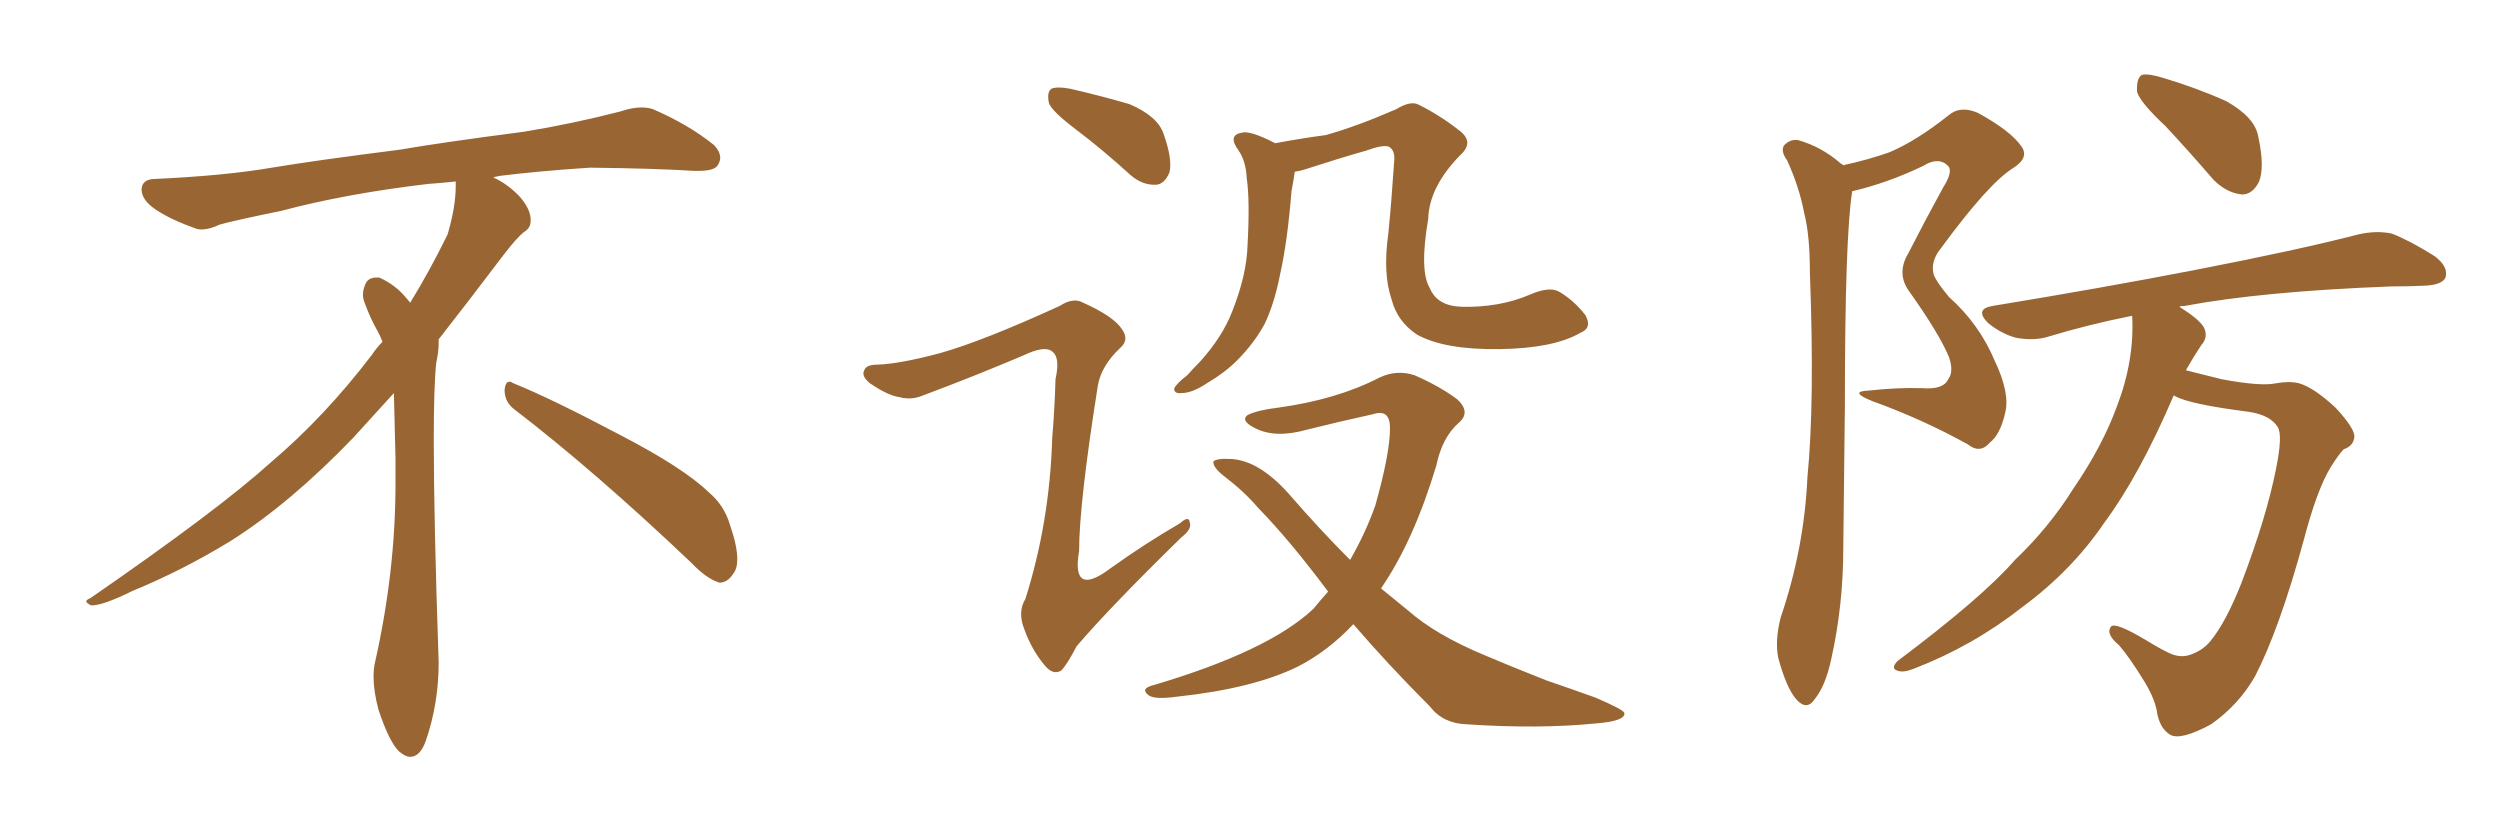 <svg xmlns="http://www.w3.org/2000/svg" xmlns:xlink="http://www.w3.org/1999/xlink" width="450" height="150"><path fill="#996633" padding="10" d="M92.58 73.68L92.58 73.68Q90.82 72.36 90.82 70.17L90.82 70.17Q90.97 68.70 91.70 68.70L91.70 68.70Q91.99 68.70 92.43 68.99L92.43 68.99Q99.32 71.78 111.77 78.37L111.77 78.37Q123.05 84.23 127.59 88.62L127.59 88.62Q130.37 90.97 131.40 94.48L131.40 94.48Q132.71 98.29 132.71 100.63L132.71 100.63Q132.71 102.39 131.98 103.27L131.98 103.27Q130.96 104.88 129.49 104.88L129.49 104.88Q127.15 104.15 124.51 101.37L124.51 101.37Q107.08 84.81 92.58 73.68ZM82.03 33.54L82.03 33.54L82.03 32.67Q79.25 32.96 77.05 33.11L77.05 33.11Q62.26 34.86 50.68 37.94L50.68 37.94Q41.46 39.84 39.55 40.43L39.55 40.43Q37.65 41.31 36.33 41.31L36.33 41.31Q35.74 41.31 35.30 41.16L35.30 41.16Q30.76 39.55 28.13 37.79L28.13 37.79Q25.49 36.04 25.49 34.13L25.49 34.13L25.49 33.98Q25.63 32.37 27.54 32.23L27.54 32.23Q40.43 31.64 48.93 30.18L48.93 30.18Q56.84 28.86 71.92 26.95L71.92 26.95Q79.54 25.63 94.19 23.73L94.19 23.73Q103.13 22.27 111.62 20.07L111.62 20.07Q113.82 19.34 115.43 19.34L115.43 19.34Q116.60 19.34 117.48 19.63L117.48 19.63Q123.93 22.41 128.47 26.07L128.47 26.07Q129.64 27.25 129.64 28.42L129.64 28.42Q129.64 29.00 129.20 29.74L129.20 29.74Q128.61 30.76 125.68 30.76L125.68 30.76L124.95 30.76Q118.21 30.32 106.20 30.18L106.20 30.18Q97.27 30.76 90.09 31.64L90.09 31.64Q89.21 31.79 88.77 31.93L88.77 31.93Q91.41 33.11 93.60 35.45L93.60 35.45Q95.36 37.50 95.51 39.26L95.51 39.26L95.51 39.84Q95.51 41.02 94.34 41.75L94.34 41.75Q93.02 42.77 90.67 45.85L90.67 45.85Q84.23 54.35 78.96 61.08L78.96 61.08L78.96 61.82Q78.96 63.28 78.52 65.33L78.52 65.33Q78.08 69.43 78.08 79.25L78.08 79.25Q78.08 93.46 78.96 119.24L78.96 119.24Q78.96 126.71 76.61 133.45L76.61 133.45Q75.59 136.23 73.83 136.23L73.83 136.23Q72.95 136.23 71.78 135.21L71.78 135.21Q70.02 133.45 68.12 127.73L68.12 127.73Q67.24 124.37 67.24 121.88L67.24 121.88Q67.24 120.26 67.53 119.09L67.53 119.09Q71.19 102.83 71.19 87.01L71.19 87.01L71.19 82.62Q71.04 76.61 70.90 70.75L70.90 70.75Q66.80 75.29 63.57 78.81L63.57 78.81Q52.15 90.67 41.46 97.41L41.46 97.41Q32.81 102.69 23.88 106.35L23.88 106.35Q18.60 108.98 16.41 108.98L16.41 108.98Q15.53 108.54 15.53 108.25L15.53 108.25Q15.53 107.96 16.26 107.67L16.26 107.67Q39.40 91.70 48.78 83.20L48.78 83.20Q58.45 75 66.94 63.87L66.94 63.87Q67.82 62.55 68.85 61.52L68.85 61.52Q68.41 60.35 67.82 59.33L67.82 59.33Q66.65 57.28 65.63 54.49L65.63 54.49Q65.33 53.76 65.33 53.03L65.33 53.03Q65.33 52.00 65.92 50.83L65.92 50.83Q66.50 49.95 67.82 49.95L67.82 49.95L68.26 49.95Q71.19 51.27 73.10 53.61L73.10 53.61Q73.39 53.91 73.83 54.49L73.83 54.49Q77.34 48.78 80.57 42.19L80.57 42.19Q82.03 37.21 82.03 33.54ZM193.65 23.29L193.65 23.29Q189.40 20.07 188.82 18.60L188.82 18.60Q188.38 16.55 189.26 15.97L189.26 15.97Q190.28 15.53 192.63 15.97L192.63 15.97Q198.34 17.29 203.32 18.75L203.32 18.75Q208.45 20.95 209.47 24.17L209.47 24.17Q211.08 28.71 210.50 31.05L210.50 31.05Q209.62 33.11 208.15 33.25L208.15 33.25Q205.66 33.40 203.47 31.49L203.47 31.49Q198.49 26.95 193.65 23.29ZM169.19 63.57L169.19 63.57Q176.95 61.38 190.72 55.08L190.72 55.08Q193.21 53.47 194.97 54.49L194.97 54.49Q200.54 56.98 202.00 59.33L202.00 59.33Q203.32 61.23 201.56 62.70L201.56 62.70Q198.19 65.92 197.61 69.43L197.61 69.43Q194.24 90.67 194.24 99.17L194.24 99.17Q192.77 107.67 199.95 102.25L199.95 102.25Q206.10 97.85 212.40 94.19L212.40 94.19Q214.01 92.72 214.16 94.04L214.16 94.04Q214.60 95.21 212.70 96.68L212.70 96.68Q199.95 109.13 193.80 116.31L193.80 116.31Q192.04 119.68 191.02 120.70L191.02 120.70Q189.55 121.58 188.09 119.82L188.09 119.82Q185.74 117.04 184.42 113.38L184.42 113.38Q183.11 110.16 184.57 107.81L184.57 107.81Q188.96 93.90 189.40 78.81L189.40 78.81Q189.84 73.54 189.99 68.26L189.99 68.26Q190.87 64.31 189.40 63.28L189.40 63.28Q188.09 62.11 184.13 64.01L184.13 64.01Q175.49 67.68 166.11 71.19L166.11 71.19Q164.06 72.07 161.87 71.48L161.87 71.48Q159.81 71.19 156.59 68.99L156.59 68.99Q154.98 67.68 155.57 66.65L155.57 66.65Q155.86 65.63 158.06 65.63L158.06 65.63Q162.01 65.48 169.19 63.57ZM284.47 59.91L284.47 59.91Q279.64 62.70 269.97 62.84L269.97 62.84Q260.01 62.99 255.03 60.21L255.03 60.21Q251.51 57.86 250.49 53.91L250.49 53.91Q248.88 49.22 249.90 42.04L249.90 42.04Q250.49 36.04 250.93 29.30L250.93 29.30Q251.22 26.95 249.90 26.37L249.90 26.37Q248.73 26.07 245.95 27.10L245.95 27.10Q240.82 28.56 234.96 30.47L234.96 30.47Q234.08 30.76 233.06 30.91L233.06 30.91Q232.91 32.08 232.47 34.42L232.47 34.42Q231.74 43.51 230.42 49.37L230.42 49.37Q229.39 54.64 227.64 58.30L227.64 58.30Q225.73 61.82 222.66 64.89L222.66 64.89Q220.46 67.09 217.24 68.99L217.24 68.99Q214.60 70.75 212.70 70.75L212.70 70.75Q211.23 70.90 211.38 69.87L211.38 69.87Q211.82 68.99 213.72 67.53L213.72 67.53Q214.75 66.36 216.06 65.04L216.06 65.04Q220.02 60.64 221.78 56.10L221.78 56.10Q224.41 49.51 224.56 44.09L224.56 44.09Q225 36.04 224.41 32.08L224.41 32.08Q224.27 29.00 222.95 27.10L222.95 27.10Q220.90 24.32 223.54 23.88L223.54 23.88Q225 23.44 229.54 25.78L229.54 25.78Q234.23 24.90 238.62 24.32L238.62 24.32Q244.34 22.71 251.37 19.63L251.37 19.63Q254.00 18.02 255.47 18.90L255.47 18.90Q259.28 20.80 262.79 23.58L262.79 23.58Q265.43 25.63 262.79 27.98L262.79 27.98Q257.23 33.69 257.08 39.40L257.08 39.40Q255.47 48.78 257.37 51.86L257.37 51.86Q258.69 55.08 263.09 55.22L263.09 55.22Q269.97 55.37 275.39 53.03L275.39 53.03Q278.76 51.56 280.52 52.44L280.52 52.44Q283.15 53.91 285.35 56.69L285.35 56.69Q286.67 59.03 284.47 59.91ZM243.60 112.35L243.60 112.35L243.60 112.35Q239.06 117.19 233.64 119.97L233.64 119.97Q225.59 123.93 211.96 125.39L211.96 125.39Q207.71 125.98 206.69 125.10L206.69 125.10Q205.22 123.93 207.57 123.34L207.57 123.34Q228.37 117.19 236.43 109.57L236.43 109.57Q237.74 107.96 239.06 106.49L239.06 106.49Q232.18 97.27 226.46 91.41L226.46 91.41Q223.97 88.48 220.31 85.69L220.31 85.69Q218.26 84.08 218.41 83.06L218.41 83.06Q218.99 82.47 221.63 82.62L221.63 82.62Q226.61 82.91 231.88 88.77L231.88 88.77Q237.60 95.36 243.02 100.78L243.02 100.78Q245.80 95.95 247.56 90.97L247.56 90.97Q250.20 81.59 250.20 77.05L250.20 77.05Q250.20 73.54 247.12 74.56L247.12 74.56Q241.11 75.88 235.25 77.34L235.25 77.34Q229.54 78.96 225.88 77.05L225.88 77.05Q223.24 75.73 224.56 74.71L224.56 74.71Q226.32 73.83 229.98 73.39L229.98 73.39Q240.67 71.92 248.29 67.97L248.29 67.97Q251.37 66.50 254.59 67.53L254.59 67.53Q259.28 69.58 262.35 71.92L262.35 71.92Q264.84 74.27 262.50 76.17L262.50 76.17Q259.57 78.81 258.54 83.79L258.54 83.79Q254.44 97.41 248.58 105.91L248.58 105.91Q251.07 107.96 253.42 109.86L253.42 109.86Q258.40 114.26 267.19 117.92L267.19 117.92Q271.29 119.68 278.32 122.46L278.32 122.46Q283.01 124.07 287.11 125.54L287.11 125.54Q292.24 127.73 292.38 128.32L292.38 128.32Q292.68 129.79 287.26 130.22L287.26 130.22Q276.86 131.25 263.96 130.37L263.96 130.37Q259.72 130.22 257.37 127.15L257.37 127.15Q249.76 119.53 243.60 112.35ZM331.79 29.74L331.79 29.74Q336.47 28.71 340.14 27.39L340.14 27.39Q344.97 25.34 350.68 20.80L350.68 20.80Q352.88 18.90 356.10 20.36L356.10 20.36Q361.96 23.58 363.87 26.37L363.87 26.37Q365.33 28.42 362.26 30.32L362.26 30.32Q357.86 33.11 349.37 44.68L349.37 44.68Q347.46 47.02 348.05 49.37L348.05 49.37Q348.49 50.68 350.83 53.47L350.83 53.47Q356.25 58.30 359.03 64.89L359.03 64.89Q361.82 70.75 360.94 74.27L360.94 74.27Q360.06 78.22 358.15 79.69L358.15 79.69Q356.40 81.74 354.20 79.98L354.20 79.98Q346.00 75.44 337.06 72.22L337.06 72.22Q332.67 70.46 336.33 70.31L336.33 70.31Q341.46 69.73 346.00 69.87L346.00 69.87Q349.80 70.17 350.68 68.26L350.68 68.26Q351.71 66.94 350.83 64.31L350.83 64.31Q349.07 60.06 343.65 52.44L343.65 52.44Q341.31 49.22 343.51 45.56L343.51 45.56Q346.58 39.55 349.80 33.69L349.80 33.69Q351.56 30.91 350.68 29.88L350.68 29.88Q348.93 28.13 346.14 29.88L346.14 29.88Q339.70 32.96 333.40 34.42L333.40 34.42Q332.08 42.63 332.08 72.95L332.08 72.95Q331.93 85.84 331.79 98.73L331.79 98.73Q331.79 108.98 329.59 118.80L329.59 118.80Q328.56 123.49 326.66 125.83L326.66 125.83Q325.20 128.03 323.29 125.83L323.29 125.83Q321.53 123.78 320.07 118.36L320.07 118.36Q319.48 115.28 320.51 111.18L320.51 111.18Q324.76 98.73 325.34 85.84L325.34 85.84Q326.66 72.51 325.78 49.07L325.78 49.07Q325.78 42.33 324.76 38.38L324.76 38.38Q323.88 33.69 321.68 28.86L321.68 28.86Q320.51 27.25 321.09 26.22L321.09 26.22Q322.12 25.05 323.58 25.20L323.58 25.20Q327.83 26.37 331.35 29.44L331.35 29.44Q331.64 29.59 331.79 29.74ZM389.79 22.71L389.79 22.71Q385.25 18.46 384.67 16.55L384.67 16.55Q384.52 14.06 385.55 13.48L385.55 13.48Q386.72 13.18 389.50 14.06L389.50 14.06Q395.36 15.82 400.63 18.16L400.63 18.16Q405.91 21.09 406.49 24.61L406.49 24.61Q407.67 30.03 406.64 32.67L406.64 32.67Q405.47 35.01 403.56 35.01L403.56 35.01Q400.78 34.72 398.44 32.37L398.44 32.37Q393.90 27.10 389.79 22.71ZM391.26 71.19L391.26 71.19L391.26 71.19Q385.11 85.55 378.81 94.04L378.81 94.04Q372.95 102.69 364.01 109.28L364.01 109.28Q355.08 116.31 344.38 120.41L344.38 120.41Q342.48 121.14 341.46 120.70L341.46 120.70Q340.28 120.26 341.60 118.95L341.60 118.95Q356.84 107.52 362.70 100.78L362.70 100.78Q368.85 94.92 373.24 87.89L373.24 87.89Q378.37 80.42 381.01 73.24L381.01 73.24Q384.23 64.89 383.79 56.84L383.79 56.84Q375.73 58.45 368.55 60.64L368.55 60.64Q366.06 61.38 362.84 60.79L362.84 60.79Q360.21 60.06 357.86 58.15L357.86 58.15Q355.37 55.66 358.59 55.08L358.59 55.08Q378.22 51.86 394.92 48.63L394.92 48.63Q413.82 44.97 424.51 42.19L424.51 42.19Q427.73 41.46 430.52 42.04L430.52 42.04Q433.89 43.36 438.28 46.14L438.28 46.14Q440.77 48.05 440.19 49.95L440.19 49.95Q439.60 51.27 436.52 51.42L436.52 51.42Q433.59 51.56 430.37 51.56L430.37 51.56Q407.23 52.44 393.16 55.08L393.16 55.08Q392.43 55.08 392.29 55.22L392.29 55.22Q395.80 57.42 396.68 58.89L396.68 58.89Q397.56 60.64 396.24 62.11L396.24 62.11Q394.78 64.31 393.46 66.65L393.46 66.65Q396.39 67.38 399.90 68.26L399.90 68.26Q406.93 69.58 409.72 68.99L409.72 68.99Q412.06 68.55 413.82 68.99L413.82 68.99Q416.46 69.73 420.41 73.39L420.41 73.39Q423.93 77.20 423.78 78.66L423.78 78.66Q423.63 80.27 421.88 80.86L421.88 80.86Q421.00 81.74 419.53 84.08L419.53 84.08Q417.04 88.18 414.70 97.12L414.70 97.12Q410.30 113.23 405.91 121.73L405.91 121.73Q402.98 126.86 398.00 130.37L398.00 130.37Q392.58 133.30 390.67 132.28L390.67 132.28Q388.92 131.25 388.33 128.61L388.33 128.61Q388.04 126.12 386.13 122.90L386.13 122.90Q383.35 118.36 381.45 116.16L381.45 116.16Q378.96 114.11 379.98 112.79L379.98 112.79Q380.71 111.91 386.13 115.14L386.13 115.14Q389.50 117.19 390.97 117.77L390.97 117.77Q392.58 118.36 394.04 117.92L394.04 117.92Q396.39 117.19 397.85 115.43L397.85 115.43Q400.63 112.06 403.42 105.03L403.42 105.03Q407.96 93.16 409.72 84.23L409.72 84.23Q410.89 78.37 410.01 76.90L410.01 76.90Q408.69 74.71 404.74 74.12L404.74 74.12Q394.34 72.80 391.55 71.34L391.55 71.34Q391.41 71.19 391.26 71.19Z"/></svg>
